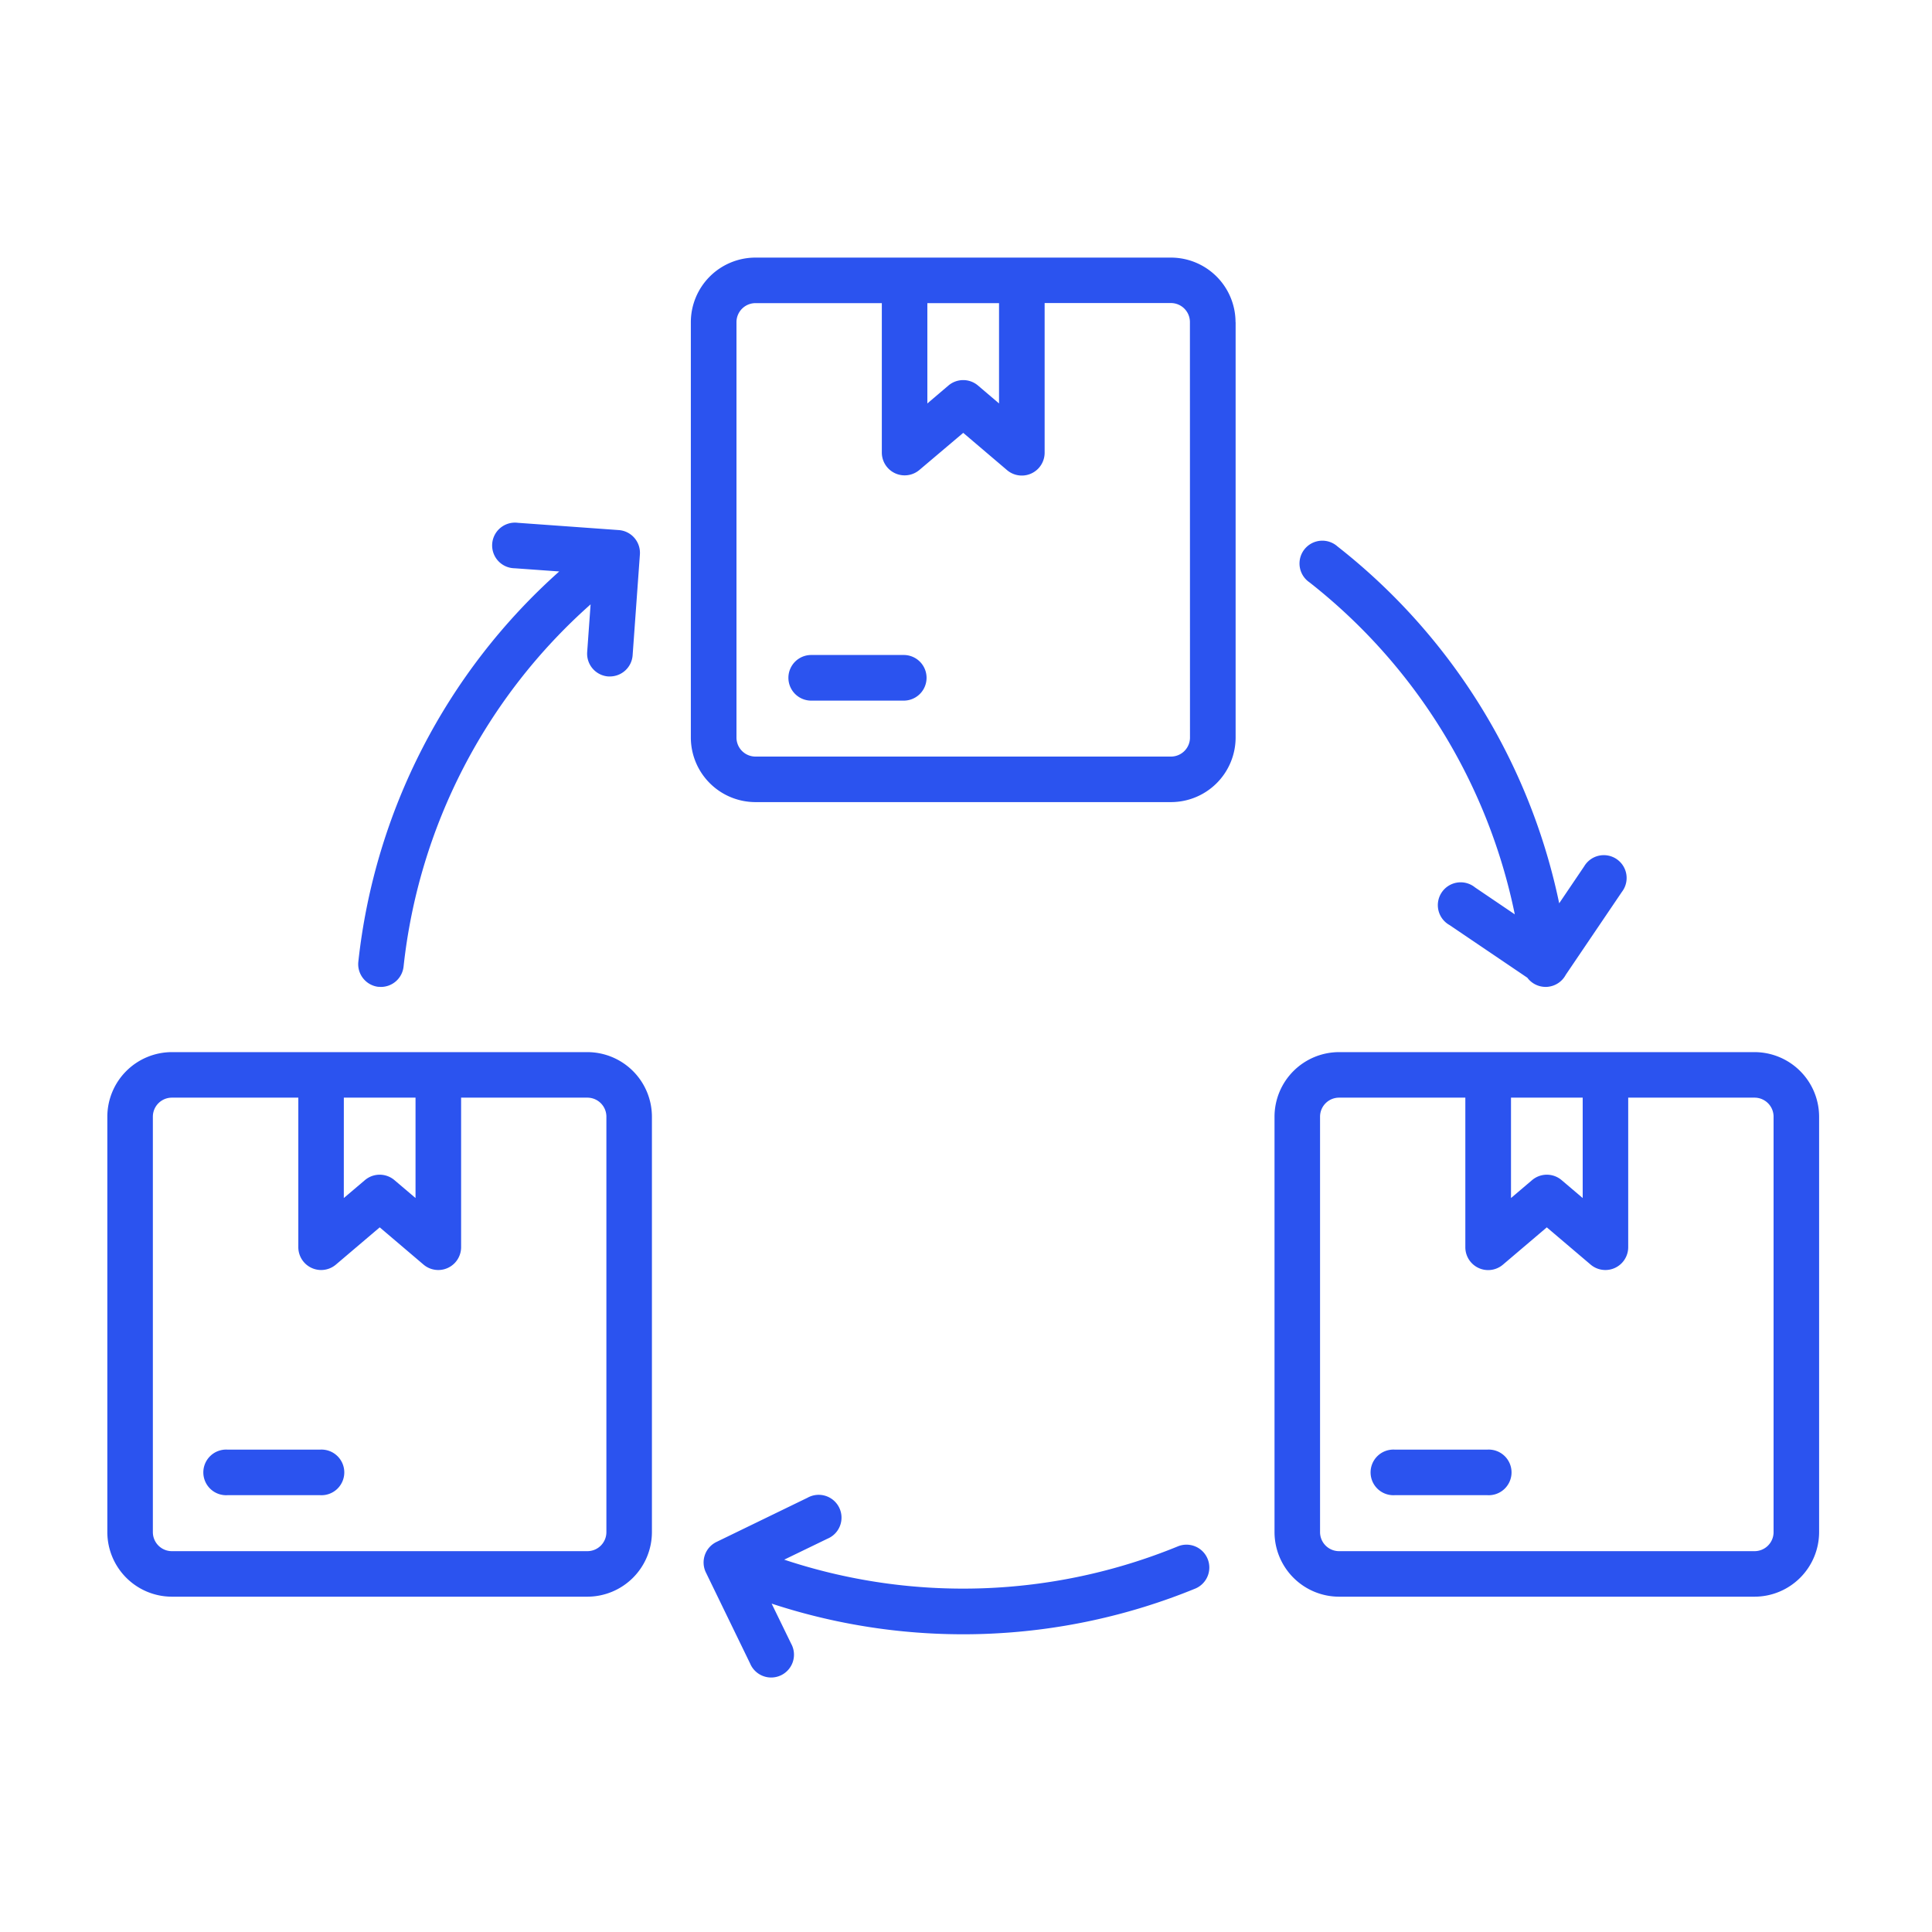 <?xml version="1.0" encoding="UTF-8"?> <svg xmlns="http://www.w3.org/2000/svg" width="90" height="90" viewBox="0 0 90 90"><g id="Group_2298" data-name="Group 2298" transform="translate(-363 -1102)"><g id="Group_2291" data-name="Group 2291" transform="translate(160 167)" opacity="0"><g id="Rectangle_713" data-name="Rectangle 713" transform="translate(203 935)" fill="#fff" stroke="#707070" stroke-width="1"><rect width="90" height="90" stroke="none"></rect><rect x="0.5" y="0.5" width="89" height="89" fill="none"></rect></g></g><g id="Group_2297" data-name="Group 2297" transform="translate(180 21.147)"><path id="Path_3007" data-name="Path 3007" d="M56.255,73.323a1.063,1.063,0,0,1-.576,1.386,28.548,28.548,0,0,1-19.733.7l.906,1.861a1.063,1.063,0,1,1-1.909.928l-2.061-4.243a1.063,1.063,0,0,1,.492-1.418l4.243-2.06a1.063,1.063,0,1,1,.927,1.909l-2.013.975a26.408,26.408,0,0,0,18.34-.62A1.063,1.063,0,0,1,56.255,73.323ZM17.631,46.675c.038,0,.075.006.113.006A1.063,1.063,0,0,0,18.8,45.73,26.338,26.338,0,0,1,27.512,28.86l-.159,2.224a1.063,1.063,0,0,0,.983,1.134h.077a1.063,1.063,0,0,0,1.057-.985l.339-4.7a1.063,1.063,0,0,0-.983-1.134l-4.7-.338a1.063,1.063,0,1,0-.152,2.117l2.077.149a28.475,28.475,0,0,0-9.359,18.185,1.063,1.063,0,0,0,.944,1.166ZM61,27.834A26.378,26.378,0,0,1,70.565,43.3l-1.85-1.253A1.063,1.063,0,1,0,67.527,43.8l3.622,2.452A1.063,1.063,0,0,0,72,46.68a.69.69,0,0,0,.113-.006,1.063,1.063,0,0,0,.825-.556l2.616-3.864a1.063,1.063,0,1,0-1.757-1.19l-1.164,1.721A28.518,28.518,0,0,0,62.306,26.162,1.063,1.063,0,1,0,61,27.834Zm-3.44-12.121V35.064a3.012,3.012,0,0,1-3.008,3.007H35.194a3.012,3.012,0,0,1-3.012-3.007V15.713a3.012,3.012,0,0,1,3.012-3.007H54.548A3.012,3.012,0,0,1,57.556,15.713ZM43.2,19.5l.983-.836a1.063,1.063,0,0,1,1.374,0l.982.836V14.827H43.2Zm12.231-3.791a.886.886,0,0,0-.886-.886H48.663V21.8a1.063,1.063,0,0,1-1.748.809l-2.044-1.739L42.827,22.6a1.063,1.063,0,0,1-1.748-.809V14.827H35.194a.886.886,0,0,0-.886.886V35.064a.886.886,0,0,0,.886.886H54.548a.886.886,0,0,0,.886-.886ZM42.1,31.218h-4.31a1.063,1.063,0,0,0,0,2.126H42.1a1.063,1.063,0,0,0,0-2.126ZM30.369,52.725V72.079a3.012,3.012,0,0,1-3.007,3.007H8.007A3.012,3.012,0,0,1,5,72.079V52.725a3.012,3.012,0,0,1,3.007-3.007H27.362a3.012,3.012,0,0,1,3.007,3.007Zm-14.353,3.79L17,55.68a1.063,1.063,0,0,1,1.374,0l.983.835V51.839h-3.34Zm12.232-3.79a.886.886,0,0,0-.886-.886H21.48v6.97a1.063,1.063,0,0,1-1.748.809l-2.043-1.737-2.044,1.737a1.063,1.063,0,0,1-1.748-.809V51.839H8.007a.886.886,0,0,0-.886.886V72.079a.886.886,0,0,0,.886.886H27.362a.886.886,0,0,0,.886-.886ZM14.913,68.235H10.6a1.063,1.063,0,1,0,0,2.122h4.31a1.063,1.063,0,1,0,0-2.122ZM84.741,52.725V72.079a3.012,3.012,0,0,1-3.007,3.007H62.379a3.012,3.012,0,0,1-3.007-3.007V52.725a3.012,3.012,0,0,1,3.007-3.007H81.734a3.012,3.012,0,0,1,3.007,3.007Zm-14.353,3.79.983-.835a1.063,1.063,0,0,1,1.374,0l.983.835V51.839H70.388Zm12.232-3.79a.886.886,0,0,0-.886-.886H75.848v6.97a1.063,1.063,0,0,1-1.748.809l-2.044-1.737-2.043,1.737a1.063,1.063,0,0,1-1.752-.809V51.839H62.379a.886.886,0,0,0-.886.886V72.079a.886.886,0,0,0,.886.886H81.734a.886.886,0,0,0,.886-.886ZM69.285,68.235h-4.31a1.063,1.063,0,1,0,0,2.122h4.31a1.063,1.063,0,1,0,0-2.122Z" transform="translate(183 1080.147)" fill="#2b53ef"></path></g></g></svg> 